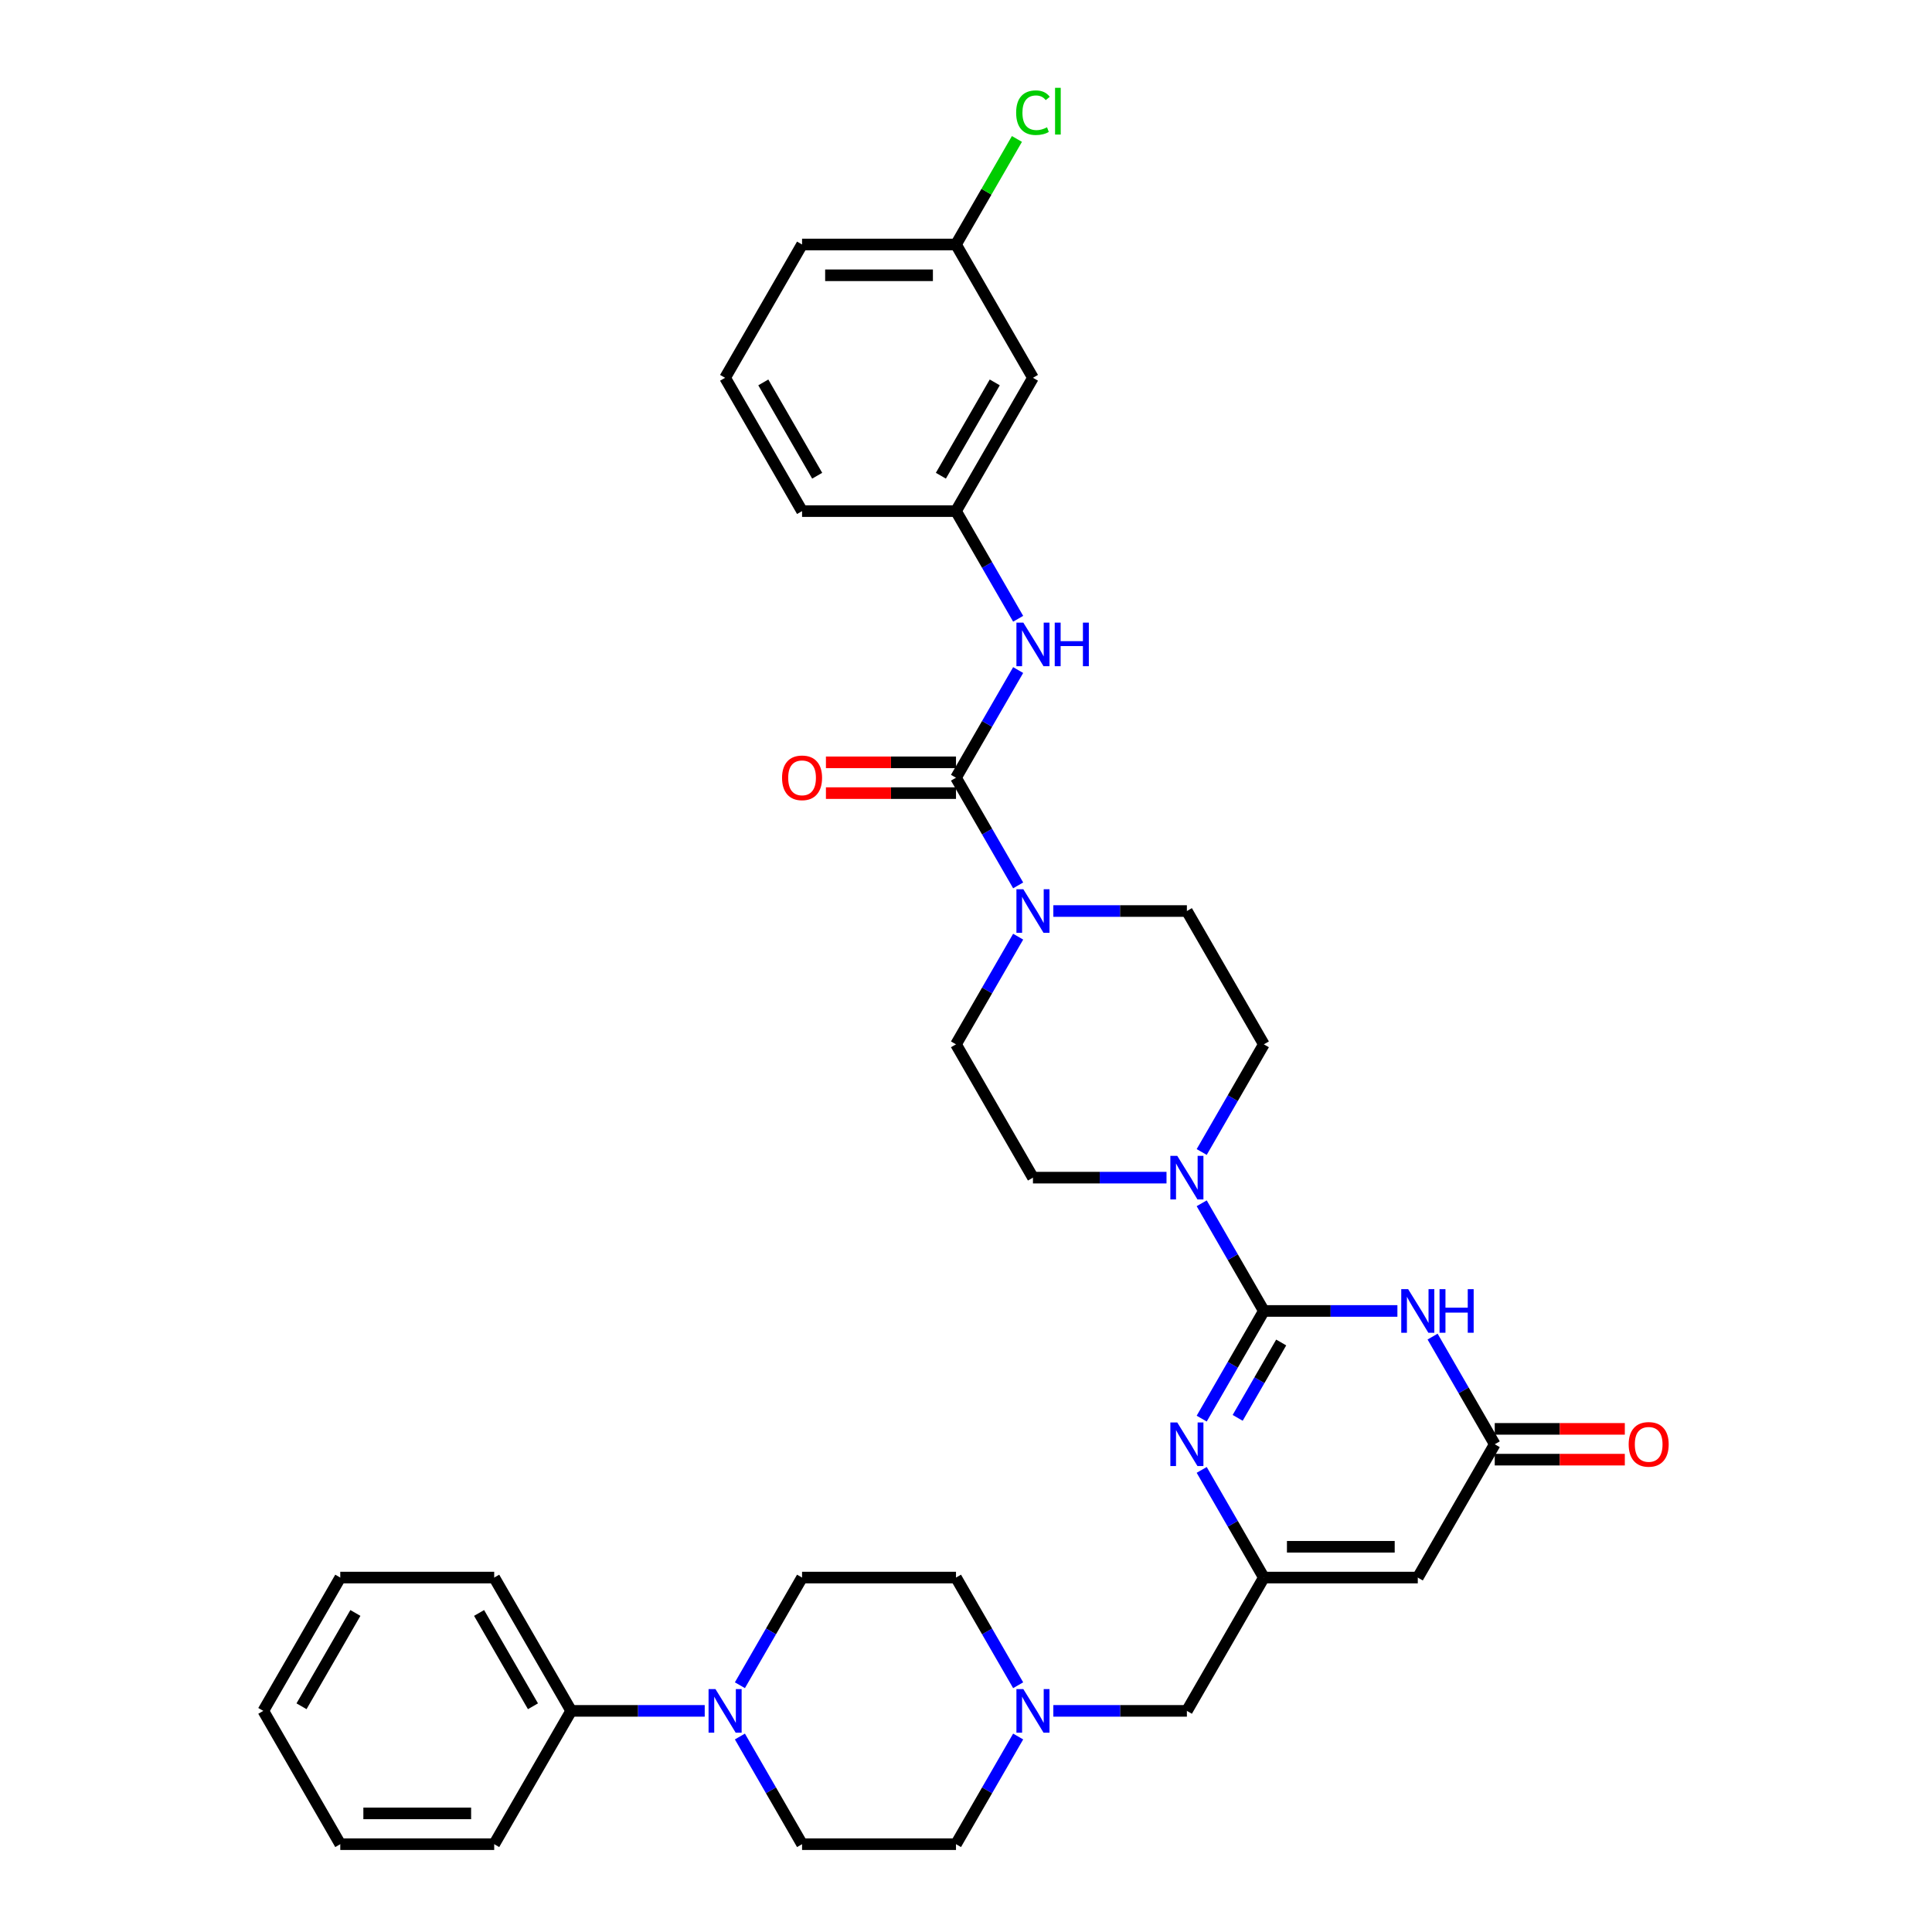 <?xml version='1.0' encoding='iso-8859-1'?>
<svg version='1.1' baseProfile='full'
              xmlns='http://www.w3.org/2000/svg'
                      xmlns:rdkit='http://www.rdkit.org/xml'
                      xmlns:xlink='http://www.w3.org/1999/xlink'
                  xml:space='preserve'
width='1000px' height='1000px' viewBox='0 0 1000 1000'>
<!-- END OF HEADER -->
<rect style='opacity:1.0;fill:#FFFFFF;stroke:none' width='1000' height='1000' x='0' y='0'> </rect>
<path class='bond-0' d='M 534.658,195.549 L 494.821,264.548' style='fill:none;fill-rule:evenodd;stroke:#000000;stroke-width:6px;stroke-linecap:butt;stroke-linejoin:miter;stroke-opacity:1' />
<path class='bond-0' d='M 514.883,197.931 L 486.997,246.231' style='fill:none;fill-rule:evenodd;stroke:#000000;stroke-width:6px;stroke-linecap:butt;stroke-linejoin:miter;stroke-opacity:1' />
<path class='bond-1' d='M 534.658,195.549 L 494.821,126.549' style='fill:none;fill-rule:evenodd;stroke:#000000;stroke-width:6px;stroke-linecap:butt;stroke-linejoin:miter;stroke-opacity:1' />
<path class='bond-2' d='M 545.207,471.547 L 579.77,471.547' style='fill:none;fill-rule:evenodd;stroke:#0000FF;stroke-width:6px;stroke-linecap:butt;stroke-linejoin:miter;stroke-opacity:1' />
<path class='bond-2' d='M 579.77,471.547 L 614.332,471.547' style='fill:none;fill-rule:evenodd;stroke:#000000;stroke-width:6px;stroke-linecap:butt;stroke-linejoin:miter;stroke-opacity:1' />
<path class='bond-3' d='M 526.995,458.274 L 510.908,430.411' style='fill:none;fill-rule:evenodd;stroke:#0000FF;stroke-width:6px;stroke-linecap:butt;stroke-linejoin:miter;stroke-opacity:1' />
<path class='bond-3' d='M 510.908,430.411 L 494.821,402.548' style='fill:none;fill-rule:evenodd;stroke:#000000;stroke-width:6px;stroke-linecap:butt;stroke-linejoin:miter;stroke-opacity:1' />
<path class='bond-4' d='M 526.995,484.821 L 510.908,512.684' style='fill:none;fill-rule:evenodd;stroke:#0000FF;stroke-width:6px;stroke-linecap:butt;stroke-linejoin:miter;stroke-opacity:1' />
<path class='bond-4' d='M 510.908,512.684 L 494.821,540.547' style='fill:none;fill-rule:evenodd;stroke:#000000;stroke-width:6px;stroke-linecap:butt;stroke-linejoin:miter;stroke-opacity:1' />
<path class='bond-5' d='M 494.821,394.58 L 461.159,394.58' style='fill:none;fill-rule:evenodd;stroke:#000000;stroke-width:6px;stroke-linecap:butt;stroke-linejoin:miter;stroke-opacity:1' />
<path class='bond-5' d='M 461.159,394.58 L 427.497,394.58' style='fill:none;fill-rule:evenodd;stroke:#FF0000;stroke-width:6px;stroke-linecap:butt;stroke-linejoin:miter;stroke-opacity:1' />
<path class='bond-5' d='M 494.821,410.515 L 461.159,410.515' style='fill:none;fill-rule:evenodd;stroke:#000000;stroke-width:6px;stroke-linecap:butt;stroke-linejoin:miter;stroke-opacity:1' />
<path class='bond-5' d='M 461.159,410.515 L 427.497,410.515' style='fill:none;fill-rule:evenodd;stroke:#FF0000;stroke-width:6px;stroke-linecap:butt;stroke-linejoin:miter;stroke-opacity:1' />
<path class='bond-6' d='M 494.821,402.548 L 510.908,374.685' style='fill:none;fill-rule:evenodd;stroke:#000000;stroke-width:6px;stroke-linecap:butt;stroke-linejoin:miter;stroke-opacity:1' />
<path class='bond-6' d='M 510.908,374.685 L 526.995,346.822' style='fill:none;fill-rule:evenodd;stroke:#0000FF;stroke-width:6px;stroke-linecap:butt;stroke-linejoin:miter;stroke-opacity:1' />
<path class='bond-7' d='M 526.995,320.274 L 510.908,292.411' style='fill:none;fill-rule:evenodd;stroke:#0000FF;stroke-width:6px;stroke-linecap:butt;stroke-linejoin:miter;stroke-opacity:1' />
<path class='bond-7' d='M 510.908,292.411 L 494.821,264.548' style='fill:none;fill-rule:evenodd;stroke:#000000;stroke-width:6px;stroke-linecap:butt;stroke-linejoin:miter;stroke-opacity:1' />
<path class='bond-8' d='M 494.821,264.548 L 415.147,264.548' style='fill:none;fill-rule:evenodd;stroke:#000000;stroke-width:6px;stroke-linecap:butt;stroke-linejoin:miter;stroke-opacity:1' />
<path class='bond-9' d='M 494.821,126.549 L 510.591,99.236' style='fill:none;fill-rule:evenodd;stroke:#000000;stroke-width:6px;stroke-linecap:butt;stroke-linejoin:miter;stroke-opacity:1' />
<path class='bond-9' d='M 510.591,99.236 L 526.36,71.922' style='fill:none;fill-rule:evenodd;stroke:#00CC00;stroke-width:6px;stroke-linecap:butt;stroke-linejoin:miter;stroke-opacity:1' />
<path class='bond-10' d='M 494.821,126.549 L 415.147,126.549' style='fill:none;fill-rule:evenodd;stroke:#000000;stroke-width:6px;stroke-linecap:butt;stroke-linejoin:miter;stroke-opacity:1' />
<path class='bond-10' d='M 482.87,142.484 L 427.098,142.484' style='fill:none;fill-rule:evenodd;stroke:#000000;stroke-width:6px;stroke-linecap:butt;stroke-linejoin:miter;stroke-opacity:1' />
<path class='bond-11' d='M 733.843,816.546 L 654.169,816.546' style='fill:none;fill-rule:evenodd;stroke:#000000;stroke-width:6px;stroke-linecap:butt;stroke-linejoin:miter;stroke-opacity:1' />
<path class='bond-11' d='M 721.892,800.611 L 666.12,800.611' style='fill:none;fill-rule:evenodd;stroke:#000000;stroke-width:6px;stroke-linecap:butt;stroke-linejoin:miter;stroke-opacity:1' />
<path class='bond-12' d='M 733.843,816.546 L 773.68,747.546' style='fill:none;fill-rule:evenodd;stroke:#000000;stroke-width:6px;stroke-linecap:butt;stroke-linejoin:miter;stroke-opacity:1' />
<path class='bond-13' d='M 654.169,816.546 L 638.083,788.683' style='fill:none;fill-rule:evenodd;stroke:#000000;stroke-width:6px;stroke-linecap:butt;stroke-linejoin:miter;stroke-opacity:1' />
<path class='bond-13' d='M 638.083,788.683 L 621.996,760.82' style='fill:none;fill-rule:evenodd;stroke:#0000FF;stroke-width:6px;stroke-linecap:butt;stroke-linejoin:miter;stroke-opacity:1' />
<path class='bond-14' d='M 654.169,816.546 L 614.332,885.546' style='fill:none;fill-rule:evenodd;stroke:#000000;stroke-width:6px;stroke-linecap:butt;stroke-linejoin:miter;stroke-opacity:1' />
<path class='bond-15' d='M 621.996,734.273 L 638.083,706.41' style='fill:none;fill-rule:evenodd;stroke:#0000FF;stroke-width:6px;stroke-linecap:butt;stroke-linejoin:miter;stroke-opacity:1' />
<path class='bond-15' d='M 638.083,706.41 L 654.169,678.547' style='fill:none;fill-rule:evenodd;stroke:#000000;stroke-width:6px;stroke-linecap:butt;stroke-linejoin:miter;stroke-opacity:1' />
<path class='bond-15' d='M 640.622,733.881 L 651.882,714.377' style='fill:none;fill-rule:evenodd;stroke:#0000FF;stroke-width:6px;stroke-linecap:butt;stroke-linejoin:miter;stroke-opacity:1' />
<path class='bond-15' d='M 651.882,714.377 L 663.143,694.873' style='fill:none;fill-rule:evenodd;stroke:#000000;stroke-width:6px;stroke-linecap:butt;stroke-linejoin:miter;stroke-opacity:1' />
<path class='bond-16' d='M 654.169,678.547 L 688.732,678.547' style='fill:none;fill-rule:evenodd;stroke:#000000;stroke-width:6px;stroke-linecap:butt;stroke-linejoin:miter;stroke-opacity:1' />
<path class='bond-16' d='M 688.732,678.547 L 723.294,678.547' style='fill:none;fill-rule:evenodd;stroke:#0000FF;stroke-width:6px;stroke-linecap:butt;stroke-linejoin:miter;stroke-opacity:1' />
<path class='bond-17' d='M 654.169,678.547 L 638.083,650.684' style='fill:none;fill-rule:evenodd;stroke:#000000;stroke-width:6px;stroke-linecap:butt;stroke-linejoin:miter;stroke-opacity:1' />
<path class='bond-17' d='M 638.083,650.684 L 621.996,622.821' style='fill:none;fill-rule:evenodd;stroke:#0000FF;stroke-width:6px;stroke-linecap:butt;stroke-linejoin:miter;stroke-opacity:1' />
<path class='bond-18' d='M 741.507,691.82 L 757.594,719.683' style='fill:none;fill-rule:evenodd;stroke:#0000FF;stroke-width:6px;stroke-linecap:butt;stroke-linejoin:miter;stroke-opacity:1' />
<path class='bond-18' d='M 757.594,719.683 L 773.68,747.546' style='fill:none;fill-rule:evenodd;stroke:#000000;stroke-width:6px;stroke-linecap:butt;stroke-linejoin:miter;stroke-opacity:1' />
<path class='bond-19' d='M 773.68,755.514 L 807.343,755.514' style='fill:none;fill-rule:evenodd;stroke:#000000;stroke-width:6px;stroke-linecap:butt;stroke-linejoin:miter;stroke-opacity:1' />
<path class='bond-19' d='M 807.343,755.514 L 841.005,755.514' style='fill:none;fill-rule:evenodd;stroke:#FF0000;stroke-width:6px;stroke-linecap:butt;stroke-linejoin:miter;stroke-opacity:1' />
<path class='bond-19' d='M 773.68,739.579 L 807.343,739.579' style='fill:none;fill-rule:evenodd;stroke:#000000;stroke-width:6px;stroke-linecap:butt;stroke-linejoin:miter;stroke-opacity:1' />
<path class='bond-19' d='M 807.343,739.579 L 841.005,739.579' style='fill:none;fill-rule:evenodd;stroke:#FF0000;stroke-width:6px;stroke-linecap:butt;stroke-linejoin:miter;stroke-opacity:1' />
<path class='bond-20' d='M 614.332,885.546 L 579.77,885.546' style='fill:none;fill-rule:evenodd;stroke:#000000;stroke-width:6px;stroke-linecap:butt;stroke-linejoin:miter;stroke-opacity:1' />
<path class='bond-20' d='M 579.77,885.546 L 545.207,885.546' style='fill:none;fill-rule:evenodd;stroke:#0000FF;stroke-width:6px;stroke-linecap:butt;stroke-linejoin:miter;stroke-opacity:1' />
<path class='bond-21' d='M 621.996,596.273 L 638.083,568.41' style='fill:none;fill-rule:evenodd;stroke:#0000FF;stroke-width:6px;stroke-linecap:butt;stroke-linejoin:miter;stroke-opacity:1' />
<path class='bond-21' d='M 638.083,568.41 L 654.169,540.547' style='fill:none;fill-rule:evenodd;stroke:#000000;stroke-width:6px;stroke-linecap:butt;stroke-linejoin:miter;stroke-opacity:1' />
<path class='bond-22' d='M 603.783,609.547 L 569.221,609.547' style='fill:none;fill-rule:evenodd;stroke:#0000FF;stroke-width:6px;stroke-linecap:butt;stroke-linejoin:miter;stroke-opacity:1' />
<path class='bond-22' d='M 569.221,609.547 L 534.658,609.547' style='fill:none;fill-rule:evenodd;stroke:#000000;stroke-width:6px;stroke-linecap:butt;stroke-linejoin:miter;stroke-opacity:1' />
<path class='bond-23' d='M 526.995,872.272 L 510.908,844.409' style='fill:none;fill-rule:evenodd;stroke:#0000FF;stroke-width:6px;stroke-linecap:butt;stroke-linejoin:miter;stroke-opacity:1' />
<path class='bond-23' d='M 510.908,844.409 L 494.821,816.546' style='fill:none;fill-rule:evenodd;stroke:#000000;stroke-width:6px;stroke-linecap:butt;stroke-linejoin:miter;stroke-opacity:1' />
<path class='bond-24' d='M 526.995,898.819 L 510.908,926.682' style='fill:none;fill-rule:evenodd;stroke:#0000FF;stroke-width:6px;stroke-linecap:butt;stroke-linejoin:miter;stroke-opacity:1' />
<path class='bond-24' d='M 510.908,926.682 L 494.821,954.545' style='fill:none;fill-rule:evenodd;stroke:#000000;stroke-width:6px;stroke-linecap:butt;stroke-linejoin:miter;stroke-opacity:1' />
<path class='bond-25' d='M 494.821,816.546 L 415.147,816.546' style='fill:none;fill-rule:evenodd;stroke:#000000;stroke-width:6px;stroke-linecap:butt;stroke-linejoin:miter;stroke-opacity:1' />
<path class='bond-26' d='M 415.147,816.546 L 399.06,844.409' style='fill:none;fill-rule:evenodd;stroke:#000000;stroke-width:6px;stroke-linecap:butt;stroke-linejoin:miter;stroke-opacity:1' />
<path class='bond-26' d='M 399.06,844.409 L 382.974,872.272' style='fill:none;fill-rule:evenodd;stroke:#0000FF;stroke-width:6px;stroke-linecap:butt;stroke-linejoin:miter;stroke-opacity:1' />
<path class='bond-27' d='M 382.974,898.819 L 399.06,926.682' style='fill:none;fill-rule:evenodd;stroke:#0000FF;stroke-width:6px;stroke-linecap:butt;stroke-linejoin:miter;stroke-opacity:1' />
<path class='bond-27' d='M 399.06,926.682 L 415.147,954.545' style='fill:none;fill-rule:evenodd;stroke:#000000;stroke-width:6px;stroke-linecap:butt;stroke-linejoin:miter;stroke-opacity:1' />
<path class='bond-28' d='M 364.761,885.546 L 330.199,885.546' style='fill:none;fill-rule:evenodd;stroke:#0000FF;stroke-width:6px;stroke-linecap:butt;stroke-linejoin:miter;stroke-opacity:1' />
<path class='bond-28' d='M 330.199,885.546 L 295.636,885.546' style='fill:none;fill-rule:evenodd;stroke:#000000;stroke-width:6px;stroke-linecap:butt;stroke-linejoin:miter;stroke-opacity:1' />
<path class='bond-29' d='M 415.147,954.545 L 494.821,954.545' style='fill:none;fill-rule:evenodd;stroke:#000000;stroke-width:6px;stroke-linecap:butt;stroke-linejoin:miter;stroke-opacity:1' />
<path class='bond-30' d='M 295.636,885.546 L 255.799,816.546' style='fill:none;fill-rule:evenodd;stroke:#000000;stroke-width:6px;stroke-linecap:butt;stroke-linejoin:miter;stroke-opacity:1' />
<path class='bond-30' d='M 275.861,883.163 L 247.975,834.863' style='fill:none;fill-rule:evenodd;stroke:#000000;stroke-width:6px;stroke-linecap:butt;stroke-linejoin:miter;stroke-opacity:1' />
<path class='bond-31' d='M 295.636,885.546 L 255.799,954.545' style='fill:none;fill-rule:evenodd;stroke:#000000;stroke-width:6px;stroke-linecap:butt;stroke-linejoin:miter;stroke-opacity:1' />
<path class='bond-32' d='M 255.799,816.546 L 176.125,816.546' style='fill:none;fill-rule:evenodd;stroke:#000000;stroke-width:6px;stroke-linecap:butt;stroke-linejoin:miter;stroke-opacity:1' />
<path class='bond-33' d='M 176.125,816.546 L 136.288,885.546' style='fill:none;fill-rule:evenodd;stroke:#000000;stroke-width:6px;stroke-linecap:butt;stroke-linejoin:miter;stroke-opacity:1' />
<path class='bond-33' d='M 183.95,834.863 L 156.064,883.163' style='fill:none;fill-rule:evenodd;stroke:#000000;stroke-width:6px;stroke-linecap:butt;stroke-linejoin:miter;stroke-opacity:1' />
<path class='bond-34' d='M 136.288,885.546 L 176.125,954.545' style='fill:none;fill-rule:evenodd;stroke:#000000;stroke-width:6px;stroke-linecap:butt;stroke-linejoin:miter;stroke-opacity:1' />
<path class='bond-35' d='M 176.125,954.545 L 255.799,954.545' style='fill:none;fill-rule:evenodd;stroke:#000000;stroke-width:6px;stroke-linecap:butt;stroke-linejoin:miter;stroke-opacity:1' />
<path class='bond-35' d='M 188.076,938.611 L 243.848,938.611' style='fill:none;fill-rule:evenodd;stroke:#000000;stroke-width:6px;stroke-linecap:butt;stroke-linejoin:miter;stroke-opacity:1' />
<path class='bond-36' d='M 654.169,540.547 L 614.332,471.547' style='fill:none;fill-rule:evenodd;stroke:#000000;stroke-width:6px;stroke-linecap:butt;stroke-linejoin:miter;stroke-opacity:1' />
<path class='bond-37' d='M 494.821,540.547 L 534.658,609.547' style='fill:none;fill-rule:evenodd;stroke:#000000;stroke-width:6px;stroke-linecap:butt;stroke-linejoin:miter;stroke-opacity:1' />
<path class='bond-38' d='M 375.31,195.549 L 415.147,264.548' style='fill:none;fill-rule:evenodd;stroke:#000000;stroke-width:6px;stroke-linecap:butt;stroke-linejoin:miter;stroke-opacity:1' />
<path class='bond-38' d='M 395.086,197.931 L 422.972,246.231' style='fill:none;fill-rule:evenodd;stroke:#000000;stroke-width:6px;stroke-linecap:butt;stroke-linejoin:miter;stroke-opacity:1' />
<path class='bond-39' d='M 375.31,195.549 L 415.147,126.549' style='fill:none;fill-rule:evenodd;stroke:#000000;stroke-width:6px;stroke-linecap:butt;stroke-linejoin:miter;stroke-opacity:1' />
<path  class='atom-1' d='M 529.671 460.266
L 537.064 472.217
Q 537.797 473.396, 538.977 475.531
Q 540.156 477.666, 540.219 477.794
L 540.219 460.266
L 543.215 460.266
L 543.215 482.829
L 540.124 482.829
L 532.188 469.763
Q 531.264 468.233, 530.276 466.48
Q 529.32 464.727, 529.033 464.186
L 529.033 482.829
L 526.101 482.829
L 526.101 460.266
L 529.671 460.266
' fill='#0000FF'/>
<path  class='atom-3' d='M 404.79 402.611
Q 404.79 397.194, 407.467 394.166
Q 410.144 391.138, 415.147 391.138
Q 420.151 391.138, 422.828 394.166
Q 425.505 397.194, 425.505 402.611
Q 425.505 408.093, 422.796 411.216
Q 420.087 414.308, 415.147 414.308
Q 410.176 414.308, 407.467 411.216
Q 404.79 408.125, 404.79 402.611
M 415.147 411.758
Q 418.589 411.758, 420.438 409.463
Q 422.318 407.137, 422.318 402.611
Q 422.318 398.182, 420.438 395.951
Q 418.589 393.688, 415.147 393.688
Q 411.705 393.688, 409.825 395.919
Q 407.977 398.15, 407.977 402.611
Q 407.977 407.169, 409.825 409.463
Q 411.705 411.758, 415.147 411.758
' fill='#FF0000'/>
<path  class='atom-4' d='M 529.671 322.266
L 537.064 334.217
Q 537.797 335.396, 538.977 337.532
Q 540.156 339.667, 540.219 339.794
L 540.219 322.266
L 543.215 322.266
L 543.215 344.83
L 540.124 344.83
L 532.188 331.763
Q 531.264 330.234, 530.276 328.481
Q 529.32 326.728, 529.033 326.186
L 529.033 344.83
L 526.101 344.83
L 526.101 322.266
L 529.671 322.266
' fill='#0000FF'/>
<path  class='atom-4' d='M 545.924 322.266
L 548.984 322.266
L 548.984 331.859
L 560.52 331.859
L 560.52 322.266
L 563.58 322.266
L 563.58 344.83
L 560.52 344.83
L 560.52 334.408
L 548.984 334.408
L 548.984 344.83
L 545.924 344.83
L 545.924 322.266
' fill='#0000FF'/>
<path  class='atom-9' d='M 609.345 736.264
L 616.738 748.216
Q 617.471 749.395, 618.651 751.53
Q 619.83 753.665, 619.893 753.793
L 619.893 736.264
L 622.889 736.264
L 622.889 758.828
L 619.798 758.828
L 611.862 745.762
Q 610.938 744.232, 609.95 742.479
Q 608.994 740.726, 608.707 740.184
L 608.707 758.828
L 605.775 758.828
L 605.775 736.264
L 609.345 736.264
' fill='#0000FF'/>
<path  class='atom-11' d='M 728.856 667.265
L 736.249 679.216
Q 736.982 680.395, 738.162 682.53
Q 739.341 684.666, 739.404 684.793
L 739.404 667.265
L 742.4 667.265
L 742.4 689.828
L 739.309 689.828
L 731.373 676.762
Q 730.449 675.232, 729.461 673.479
Q 728.505 671.726, 728.218 671.185
L 728.218 689.828
L 725.286 689.828
L 725.286 667.265
L 728.856 667.265
' fill='#0000FF'/>
<path  class='atom-11' d='M 745.109 667.265
L 748.169 667.265
L 748.169 676.857
L 759.705 676.857
L 759.705 667.265
L 762.765 667.265
L 762.765 689.828
L 759.705 689.828
L 759.705 679.407
L 748.169 679.407
L 748.169 689.828
L 745.109 689.828
L 745.109 667.265
' fill='#0000FF'/>
<path  class='atom-14' d='M 842.997 747.61
Q 842.997 742.192, 845.674 739.165
Q 848.351 736.137, 853.354 736.137
Q 858.358 736.137, 861.035 739.165
Q 863.712 742.192, 863.712 747.61
Q 863.712 753.092, 861.003 756.215
Q 858.294 759.306, 853.354 759.306
Q 848.383 759.306, 845.674 756.215
Q 842.997 753.123, 842.997 747.61
M 853.354 756.757
Q 856.796 756.757, 858.645 754.462
Q 860.525 752.136, 860.525 747.61
Q 860.525 743.18, 858.645 740.949
Q 856.796 738.687, 853.354 738.687
Q 849.912 738.687, 848.032 740.917
Q 846.184 743.148, 846.184 747.61
Q 846.184 752.167, 848.032 754.462
Q 849.912 756.757, 853.354 756.757
' fill='#FF0000'/>
<path  class='atom-15' d='M 609.345 598.265
L 616.738 610.216
Q 617.471 611.395, 618.651 613.531
Q 619.83 615.666, 619.893 615.793
L 619.893 598.265
L 622.889 598.265
L 622.889 620.829
L 619.798 620.829
L 611.862 607.762
Q 610.938 606.232, 609.95 604.48
Q 608.994 602.727, 608.707 602.185
L 608.707 620.829
L 605.775 620.829
L 605.775 598.265
L 609.345 598.265
' fill='#0000FF'/>
<path  class='atom-16' d='M 529.671 874.264
L 537.064 886.215
Q 537.797 887.394, 538.977 889.529
Q 540.156 891.665, 540.219 891.792
L 540.219 874.264
L 543.215 874.264
L 543.215 896.828
L 540.124 896.828
L 532.188 883.761
Q 531.264 882.231, 530.276 880.478
Q 529.32 878.726, 529.033 878.184
L 529.033 896.828
L 526.101 896.828
L 526.101 874.264
L 529.671 874.264
' fill='#0000FF'/>
<path  class='atom-19' d='M 370.323 874.264
L 377.716 886.215
Q 378.449 887.394, 379.628 889.529
Q 380.808 891.665, 380.871 891.792
L 380.871 874.264
L 383.867 874.264
L 383.867 896.828
L 380.776 896.828
L 372.84 883.761
Q 371.916 882.231, 370.928 880.478
Q 369.972 878.726, 369.685 878.184
L 369.685 896.828
L 366.753 896.828
L 366.753 874.264
L 370.323 874.264
' fill='#0000FF'/>
<path  class='atom-32' d='M 525.958 58.33
Q 525.958 52.721, 528.571 49.789
Q 531.216 46.825, 536.22 46.825
Q 540.873 46.825, 543.359 50.108
L 541.255 51.828
Q 539.439 49.438, 536.22 49.438
Q 532.81 49.438, 530.993 51.733
Q 529.209 53.996, 529.209 58.33
Q 529.209 62.792, 531.057 65.086
Q 532.937 67.381, 536.57 67.381
Q 539.056 67.381, 541.956 65.883
L 542.849 68.273
Q 541.67 69.038, 539.885 69.484
Q 538.1 69.93, 536.124 69.93
Q 531.216 69.93, 528.571 66.935
Q 525.958 63.939, 525.958 58.33
' fill='#00CC00'/>
<path  class='atom-32' d='M 546.099 45.455
L 549.031 45.455
L 549.031 69.644
L 546.099 69.644
L 546.099 45.455
' fill='#00CC00'/>
</svg>
